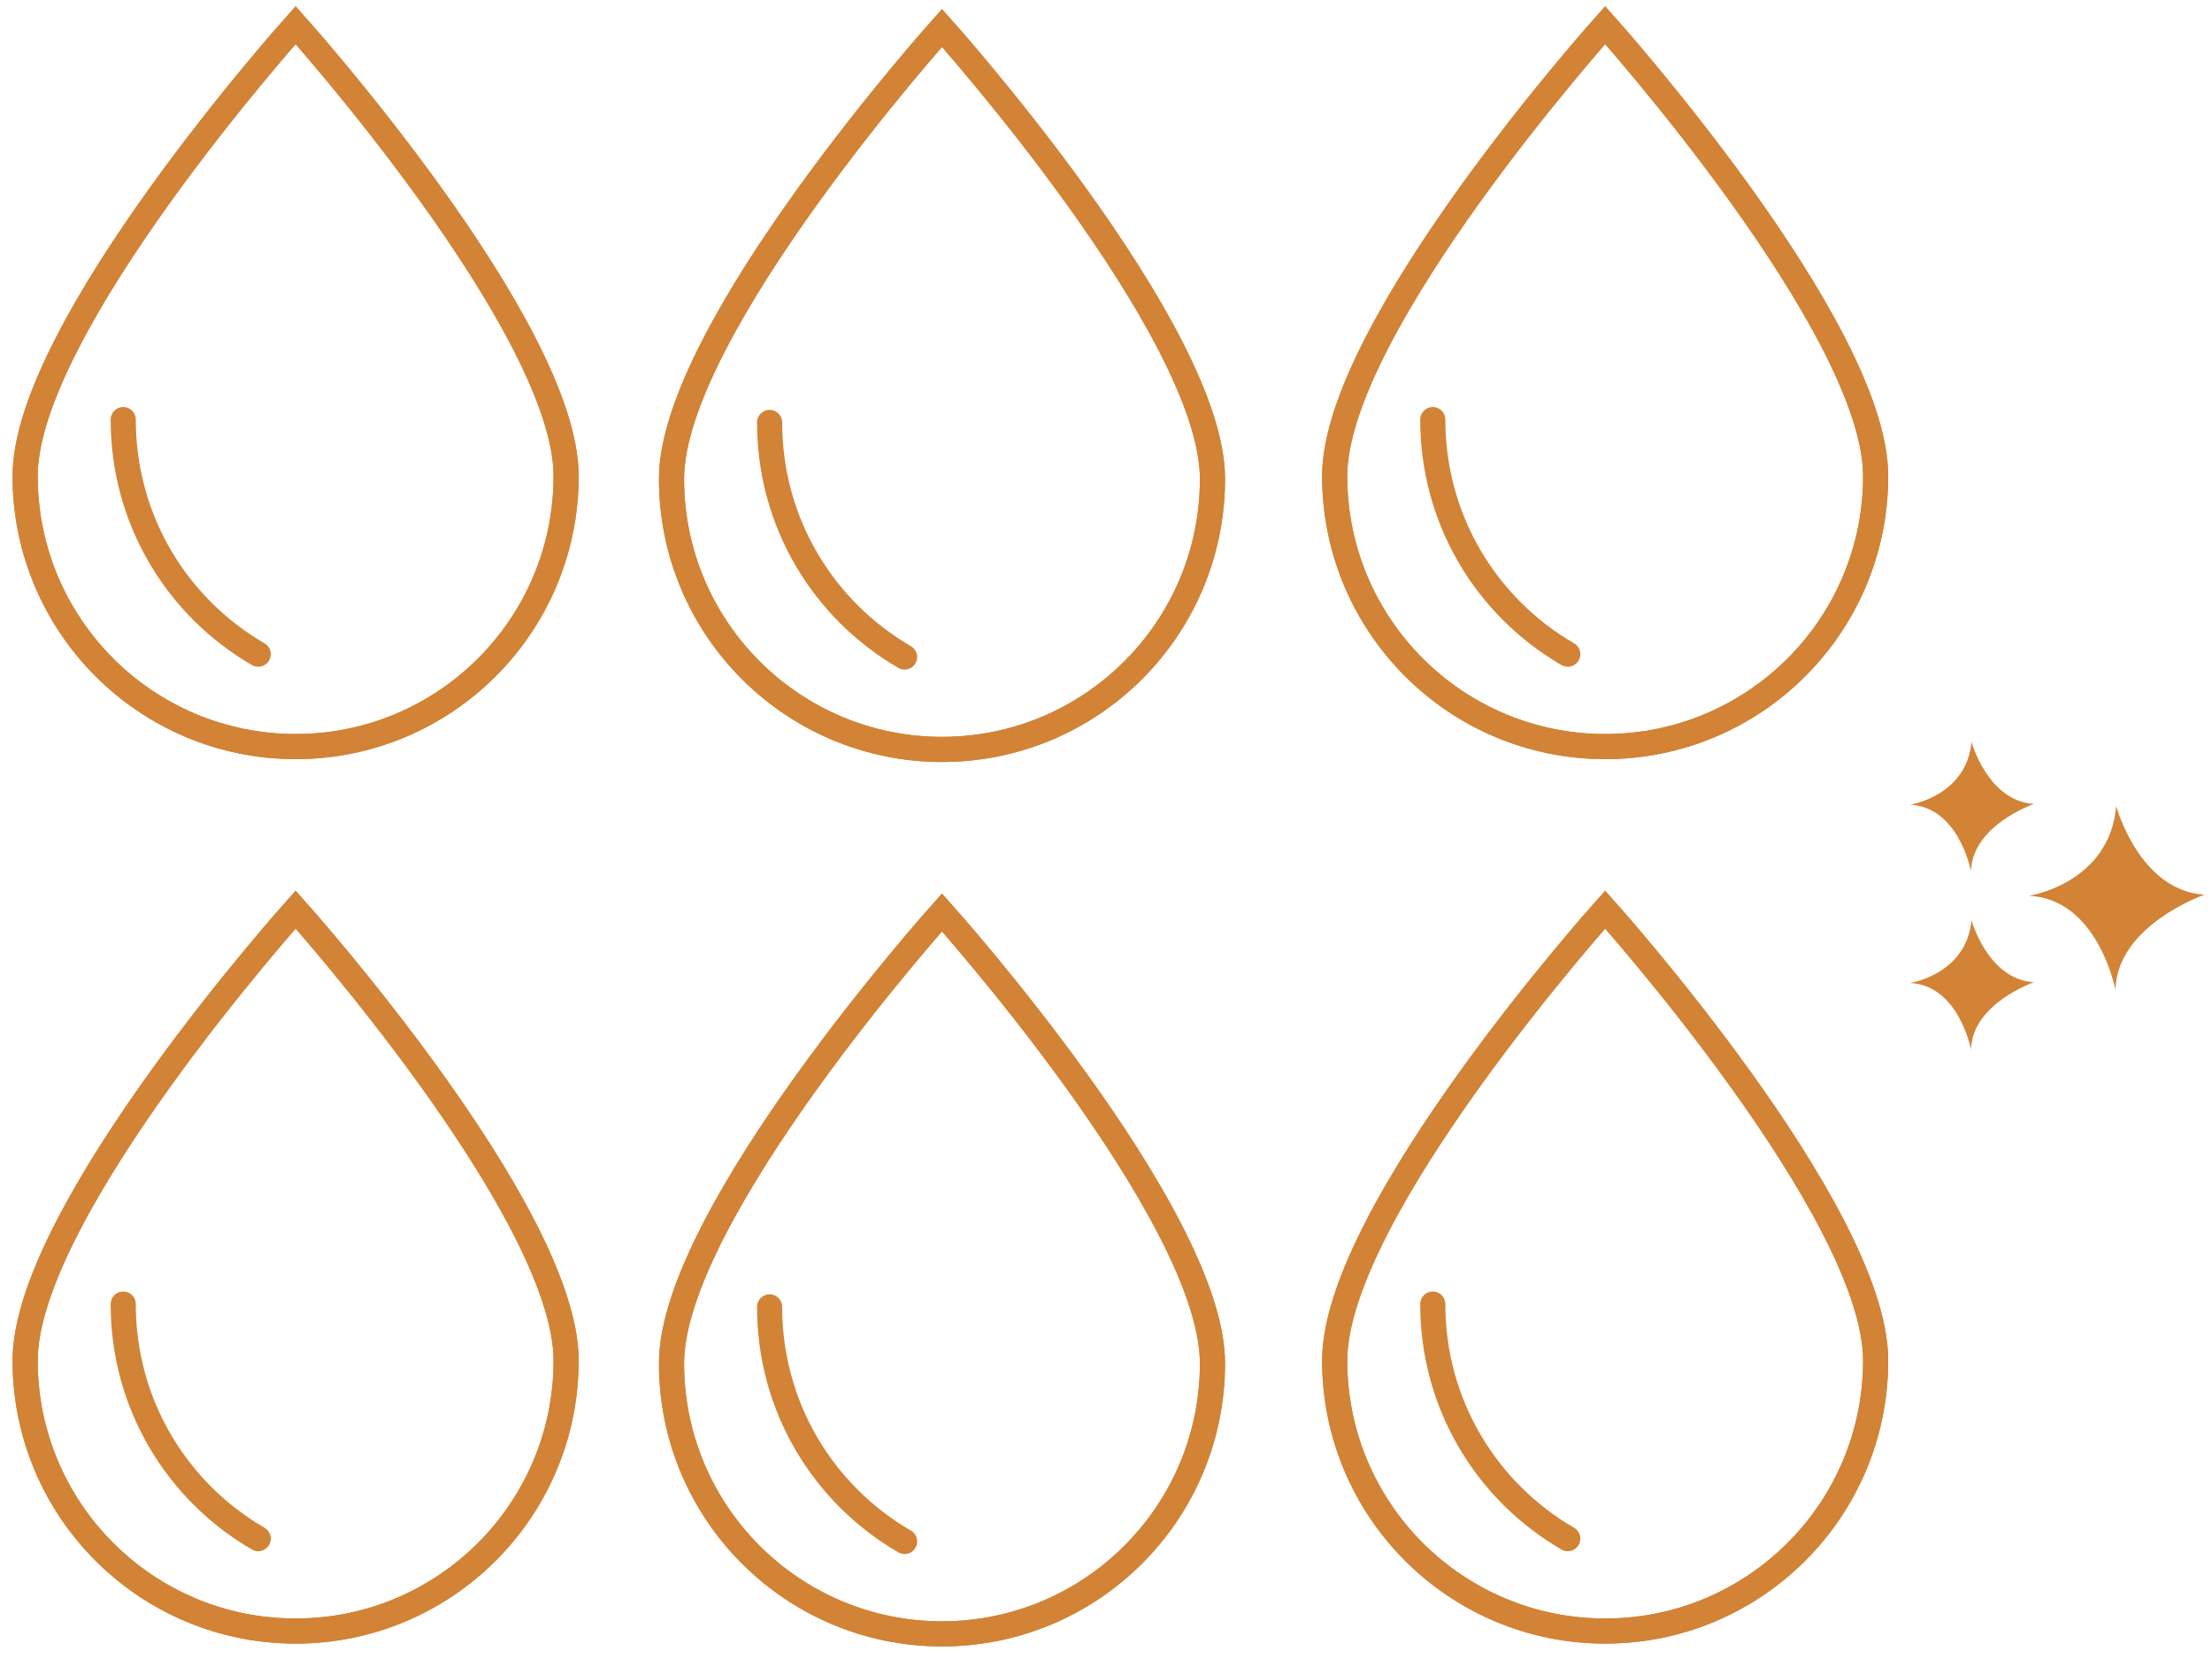 <svg width="88" height="66" viewBox="0 0 88 66" fill="none" xmlns="http://www.w3.org/2000/svg">
<path d="M84.19 32.069C84.19 32.069 85.093 35.433 87.704 35.594C87.704 35.594 84.222 36.797 84.158 39.377C84.158 39.377 83.47 35.766 80.719 35.637C80.719 35.637 83.921 35.153 84.19 32.069Z" fill="#D28336"/>
<path d="M78.424 36.583C78.424 36.583 79.069 38.968 80.917 39.076C80.917 39.076 78.456 39.925 78.413 41.752C78.413 41.752 77.93 39.194 75.984 39.108C75.984 39.108 78.252 38.764 78.435 36.583H78.424Z" fill="#D28336"/>
<path d="M78.424 29.49C78.424 29.49 79.069 31.875 80.917 31.983C80.917 31.983 78.456 32.832 78.413 34.659C78.413 34.659 77.93 32.101 75.984 32.015C75.984 32.015 78.252 31.671 78.435 29.49H78.424Z" fill="#D28336"/>
<path d="M22.521 54.127C22.521 60.069 17.703 64.888 11.761 64.888C5.818 64.888 1 60.069 1 54.127C1 48.185 11.761 36.186 11.761 36.186C11.761 36.186 22.521 48.185 22.521 54.127Z" stroke="#D28336" stroke-miterlimit="10"/>
<path d="M22.521 54.127C22.521 60.069 17.703 64.888 11.761 64.888C5.818 64.888 1 60.069 1 54.127C1 48.185 11.761 36.186 11.761 36.186C11.761 36.186 22.521 48.185 22.521 54.127Z" stroke="#D28336" stroke-miterlimit="10"/>
<path d="M10.273 61.212C7.054 59.345 4.902 55.879 4.902 51.88" stroke="#D28336" stroke-miterlimit="10" stroke-linecap="round"/>
<path d="M48.236 54.239C48.236 60.181 43.418 65 37.475 65C31.533 65 26.715 60.181 26.715 54.239C26.715 48.297 37.475 36.299 37.475 36.299C37.475 36.299 48.236 48.297 48.236 54.239Z" stroke="#D28336" stroke-miterlimit="10"/>
<path d="M48.236 54.239C48.236 60.181 43.418 65 37.475 65C31.533 65 26.715 60.181 26.715 54.239C26.715 48.297 37.475 36.299 37.475 36.299C37.475 36.299 48.236 48.297 48.236 54.239Z" stroke="#D28336" stroke-miterlimit="10"/>
<path d="M35.988 61.324C32.769 59.458 30.617 55.992 30.617 51.992" stroke="#D28336" stroke-miterlimit="10" stroke-linecap="round"/>
<path d="M74.619 54.127C74.619 60.069 69.8 64.888 63.858 64.888C57.916 64.888 53.098 60.069 53.098 54.127C53.098 48.185 63.858 36.186 63.858 36.186C63.858 36.186 74.619 48.185 74.619 54.127Z" stroke="#D28336" stroke-miterlimit="10"/>
<path d="M74.619 54.127C74.619 60.069 69.8 64.888 63.858 64.888C57.916 64.888 53.098 60.069 53.098 54.127C53.098 48.185 63.858 36.186 63.858 36.186C63.858 36.186 74.619 48.185 74.619 54.127Z" stroke="#D28336" stroke-miterlimit="10"/>
<path d="M62.371 61.212C59.152 59.345 57 55.879 57 51.88" stroke="#D28336" stroke-miterlimit="10" stroke-linecap="round"/>
<path d="M22.521 18.941C22.521 24.883 17.703 29.701 11.761 29.701C5.818 29.701 1 24.883 1 18.941C1 12.998 11.761 1 11.761 1C11.761 1 22.521 12.998 22.521 18.941Z" stroke="#D28336" stroke-miterlimit="10"/>
<path d="M22.521 18.941C22.521 24.883 17.703 29.701 11.761 29.701C5.818 29.701 1 24.883 1 18.941C1 12.998 11.761 1 11.761 1C11.761 1 22.521 12.998 22.521 18.941Z" stroke="#D28336" stroke-miterlimit="10"/>
<path d="M10.273 26.026C7.054 24.159 4.902 20.693 4.902 16.693" stroke="#D28336" stroke-miterlimit="10" stroke-linecap="round"/>
<path d="M48.236 19.053C48.236 24.995 43.418 29.814 37.475 29.814C31.533 29.814 26.715 24.995 26.715 19.053C26.715 13.111 37.475 1.112 37.475 1.112C37.475 1.112 48.236 13.111 48.236 19.053Z" stroke="#D28336" stroke-miterlimit="10"/>
<path d="M48.236 19.053C48.236 24.995 43.418 29.814 37.475 29.814C31.533 29.814 26.715 24.995 26.715 19.053C26.715 13.111 37.475 1.112 37.475 1.112C37.475 1.112 48.236 13.111 48.236 19.053Z" stroke="#D28336" stroke-miterlimit="10"/>
<path d="M35.988 26.138C32.769 24.271 30.617 20.805 30.617 16.806" stroke="#D28336" stroke-miterlimit="10" stroke-linecap="round"/>
<path d="M74.619 18.941C74.619 24.883 69.8 29.701 63.858 29.701C57.916 29.701 53.098 24.883 53.098 18.941C53.098 12.998 63.858 1 63.858 1C63.858 1 74.619 12.998 74.619 18.941Z" stroke="#D28336" stroke-miterlimit="10"/>
<path d="M74.619 18.941C74.619 24.883 69.8 29.701 63.858 29.701C57.916 29.701 53.098 24.883 53.098 18.941C53.098 12.998 63.858 1 63.858 1C63.858 1 74.619 12.998 74.619 18.941Z" stroke="#D28336" stroke-miterlimit="10"/>
<path d="M62.371 26.026C59.152 24.159 57 20.693 57 16.693" stroke="#D28336" stroke-miterlimit="10" stroke-linecap="round"/>
</svg>
